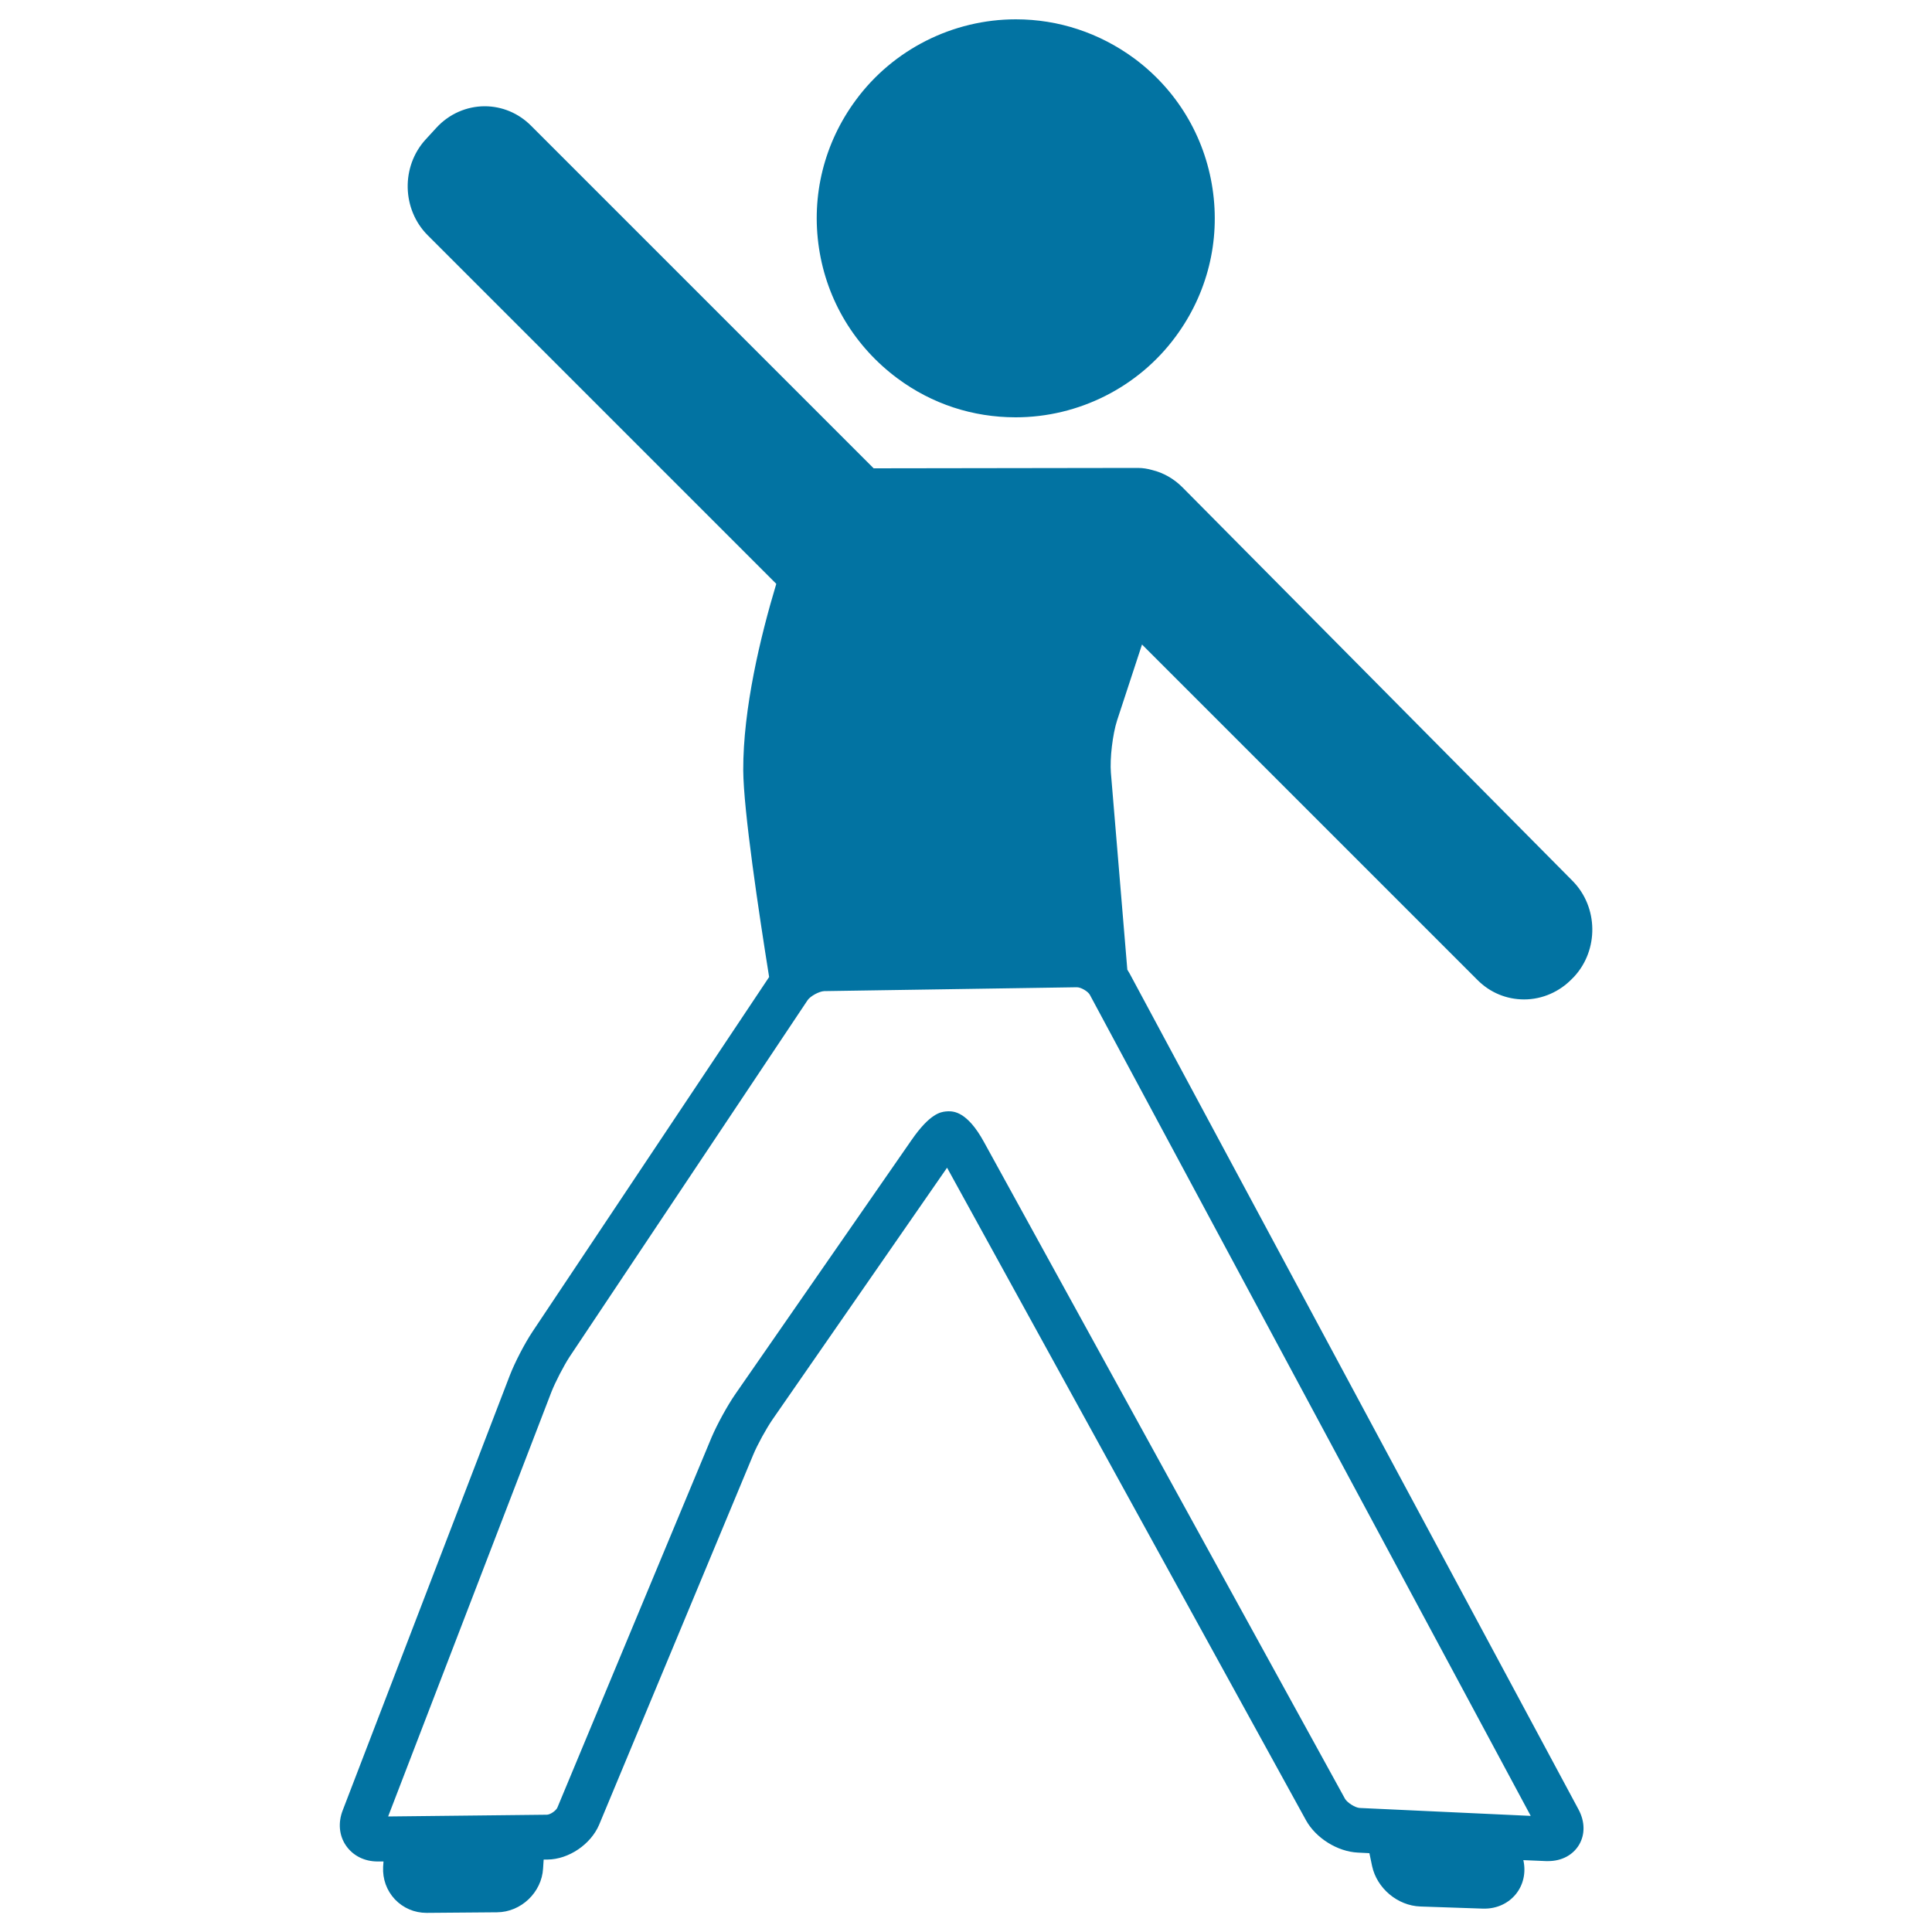 <svg xmlns="http://www.w3.org/2000/svg" viewBox="0 0 1000 1000" style="fill:#0273a2">
<title>Man Lifting Arm With Open Legs SVG icon</title>
<g><path d="M464.6,195.9c17.8,13.2,38.9,20.1,61.1,20.1c32.6,0,63.6-15.6,82.9-41.9c16.3-22.1,23.1-49.3,19-76.5c-4.1-27.2-18.6-51.2-40.7-67.5C569,17,547.9,10,525.8,10c-32.6,0-63.6,15.6-82.9,41.9c-16.3,22.1-23.1,49.3-19,76.5C428,155.6,442.5,179.5,464.6,195.9z"/><path d="M584.7,503.9c-0.4-0.7-0.8-1.3-1.2-2L575,400c-0.6-7.4,0.9-20,3.2-27.1l12.9-39.3l173.7,173.7c6.5,6.5,15,10,24.1,10c9.4,0,18.4-4,24.9-10.8l0.9-0.9c12.9-13.9,12.6-36.1-0.7-49.6l-202-203.8c-4.4-4.4-9.8-7.5-15.6-8.9c-2.4-0.7-4.9-1.1-7.5-1.1l-136.7,0.2L274.8,65c-6.4-6.4-14.9-10-23.9-10c-9.4,0-18.5,4-25,11.1l-5.6,6.1c-12.8,14-12.3,36.2,1.1,49.6l180.4,180.4c-8.2,27.2-17.2,64.7-17.1,96.4c0.1,20.8,8.1,74,13.4,107.1L275.6,689.3c-4,6-9.2,16-11.8,22.8L177.4,937c-2.5,6.4-1.9,13.1,1.7,18.3c3.6,5.2,9.5,8.2,16.4,8.2l3,0l-0.2,2.8c-0.3,6.3,1.8,12.2,6.1,16.8c4.3,4.5,10.1,7,16.4,7l36.5-0.3c12.4-0.1,23.1-10.3,23.8-22.7l0.3-4.6l2,0c11-0.1,22.4-7.9,26.7-18l79.8-191.6c2.1-5.1,6.8-13.6,9.9-18.1l90.4-130.4l185.8,337.8c5.1,9.2,16.3,16.2,26.8,16.7l6,0.3l1.4,6.7c2.5,11.5,13.2,20.5,25,20.9l32.4,1.1c0.3,0,0.5,0,0.8,0c6.4,0,12.3-2.7,16.2-7.5c3.9-4.8,5.3-11.2,3.9-17.5l0-0.1l11.7,0.5c0.4,0,0.8,0,1.1,0c7,0,12.8-3.1,16-8.4c3.2-5.4,3.1-12.1-0.3-18.4L584.7,503.9z M703.8,935.8c-2.3-0.1-6.4-2.7-7.6-4.7l-186.9-340c-8.7-15.9-15.8-15.9-18.5-15.9l-1.4,0.1c-2.4,0.3-8,0.9-17.6,14.8l-91.2,131.5c-4.1,5.9-9.5,15.8-12.3,22.4l-79.8,191.6c-0.7,1.6-3.7,3.7-5.5,3.7l-82.1,0.9l84.5-219.7c2-5.1,6.4-13.6,9.4-18.2l123.2-184.6c1.4-2.1,6-4.6,8.6-4.7l130.8-2c2.1,0,5.7,2.1,6.7,3.9l228.2,425L703.8,935.8z"/></g>
</svg>